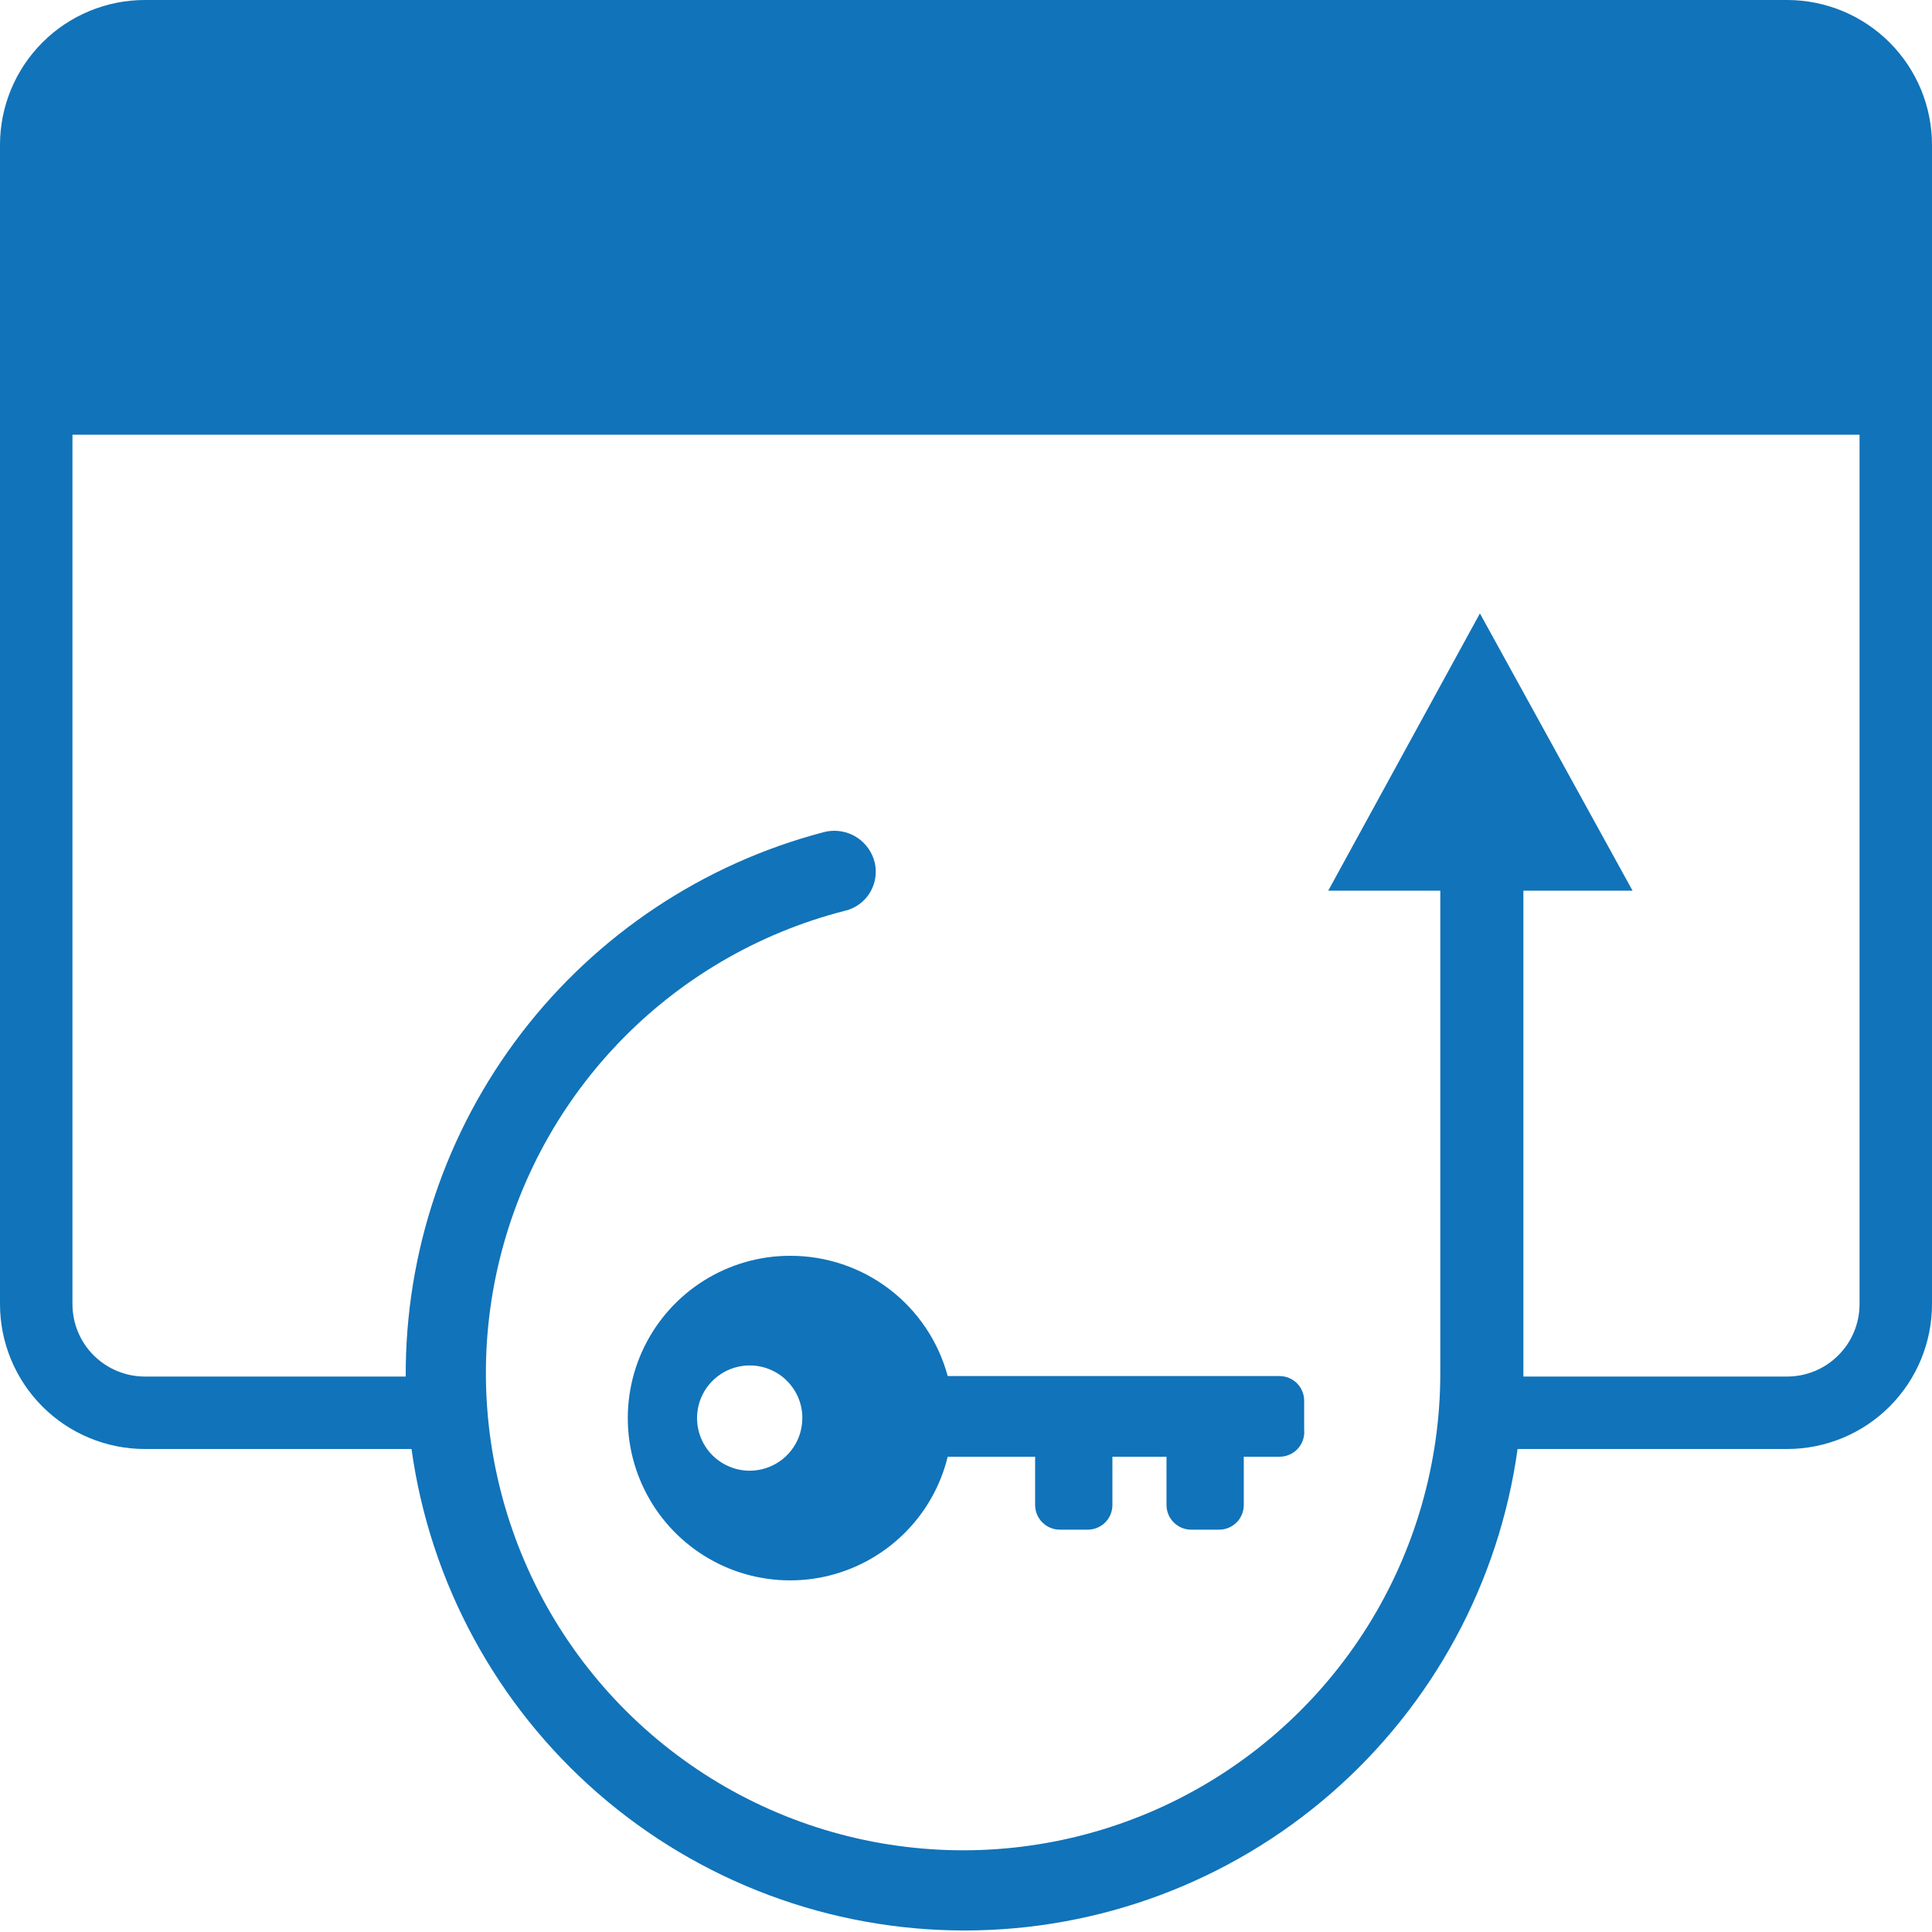 <svg width="32" height="32" viewBox="0 0 32 32" fill="none" xmlns="http://www.w3.org/2000/svg">
<g clip-path="url(#clip0_1891_12702)">
<path d="M13.089 20.8C12.585 20.799 12.091 20.941 11.663 21.208C11.235 21.475 10.891 21.857 10.67 22.31C10.449 22.763 10.36 23.27 10.413 23.771C10.466 24.273 10.66 24.749 10.971 25.146C11.282 25.543 11.698 25.844 12.172 26.016C12.647 26.187 13.159 26.222 13.652 26.116C14.145 26.009 14.598 25.767 14.96 25.415C15.322 25.064 15.577 24.618 15.697 24.128H17.145V24.928C17.145 25.036 17.188 25.14 17.265 25.216C17.341 25.293 17.445 25.336 17.553 25.336H18.017C18.125 25.336 18.229 25.293 18.306 25.216C18.382 25.14 18.425 25.036 18.425 24.928V24.128H19.321V24.928C19.321 25.036 19.364 25.14 19.441 25.216C19.517 25.293 19.621 25.336 19.729 25.336H20.193C20.301 25.336 20.405 25.293 20.482 25.216C20.558 25.14 20.601 25.036 20.601 24.928V24.128H21.193C21.25 24.128 21.307 24.116 21.359 24.093C21.411 24.07 21.458 24.037 21.497 23.994C21.535 23.952 21.564 23.902 21.582 23.848C21.6 23.794 21.607 23.737 21.601 23.68V23.2C21.601 23.092 21.558 22.988 21.482 22.911C21.405 22.835 21.301 22.792 21.193 22.792H15.697C15.542 22.219 15.203 21.713 14.731 21.353C14.26 20.993 13.682 20.799 13.089 20.8ZM13.289 23.488C13.289 23.66 13.238 23.829 13.142 23.972C13.046 24.116 12.91 24.227 12.751 24.293C12.591 24.359 12.416 24.377 12.247 24.343C12.078 24.309 11.922 24.226 11.8 24.104C11.679 23.983 11.595 23.827 11.562 23.658C11.528 23.489 11.546 23.313 11.611 23.154C11.678 22.995 11.789 22.859 11.933 22.763C12.076 22.667 12.245 22.616 12.417 22.616C12.642 22.616 12.858 22.702 13.02 22.857C13.182 23.012 13.279 23.224 13.289 23.448V23.488Z" fill="#1173B9"/>
<path d="M29.6 0H2.4C1.763 0 1.153 0.253 0.703 0.703C0.253 1.153 0 1.763 0 2.4L0 21.6C0 22.236 0.253 22.847 0.703 23.297C1.153 23.747 1.763 24 2.4 24H6.816C7.123 26.211 8.22 28.236 9.903 29.702C11.587 31.168 13.744 31.975 15.976 31.975C18.208 31.975 20.365 31.168 22.049 29.702C23.732 28.236 24.829 26.211 25.136 24H29.6C30.236 24 30.847 23.747 31.297 23.297C31.747 22.847 32 22.236 32 21.6V2.4C32 1.763 31.747 1.153 31.297 0.703C30.847 0.253 30.236 0 29.6 0ZM30.8 21.6C30.8 21.918 30.674 22.224 30.448 22.448C30.224 22.674 29.918 22.8 29.6 22.8H25.232V14.752H27.04L24.512 10.16L22 14.752H23.856V22.752C23.854 24.23 23.438 25.678 22.655 26.932C21.871 28.186 20.752 29.194 19.424 29.844C18.096 30.493 16.612 30.757 15.142 30.605C13.671 30.454 12.273 29.893 11.105 28.986C9.937 28.08 9.047 26.864 8.536 25.477C8.025 24.09 7.912 22.587 8.212 21.14C8.512 19.692 9.212 18.358 10.232 17.288C11.252 16.218 12.552 15.456 13.984 15.088C14.082 15.066 14.174 15.023 14.252 14.961C14.331 14.899 14.395 14.82 14.438 14.73C14.482 14.64 14.505 14.541 14.505 14.441C14.506 14.341 14.483 14.242 14.44 14.152C14.371 14.007 14.253 13.89 14.107 13.823C13.96 13.756 13.795 13.742 13.64 13.784C11.65 14.307 9.891 15.477 8.638 17.109C7.386 18.741 6.711 20.743 6.72 22.8H2.4C2.082 22.8 1.777 22.674 1.551 22.448C1.326 22.224 1.2 21.918 1.2 21.6V7.2H30.8V21.6Z" fill="#1173B9"/>
</g>
<defs>
<clipPath id="clip0_1891_12702">
<rect width="32" height="32" fill="white"/>
</clipPath>
</defs>
</svg>
